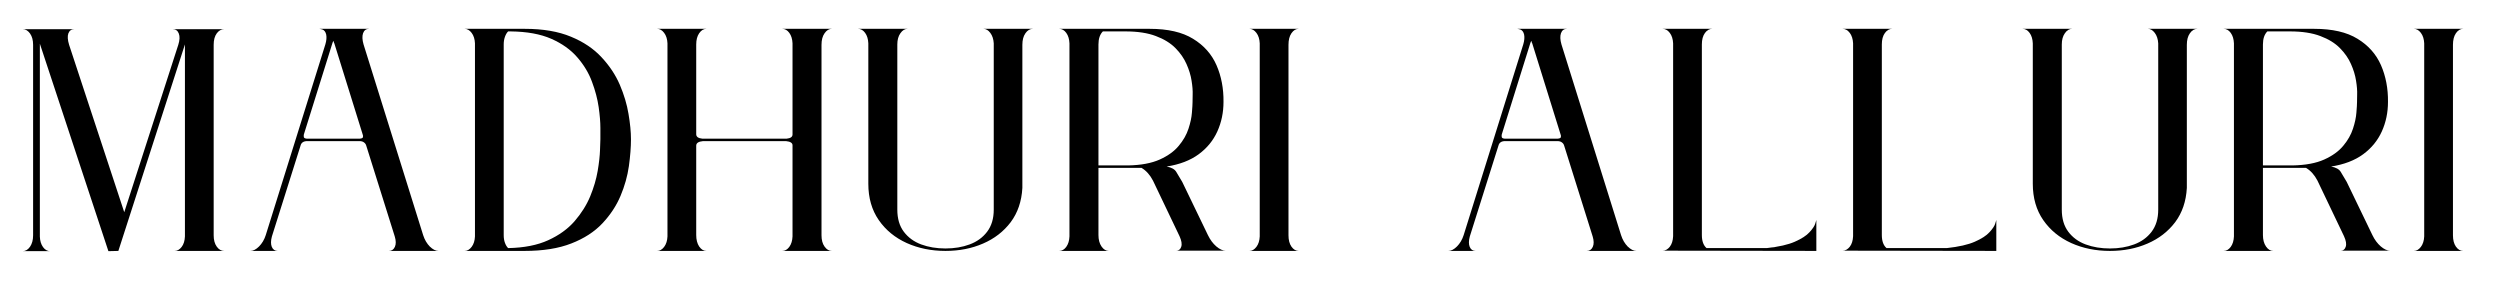 <svg version="1.0" preserveAspectRatio="xMidYMid meet" height="50" viewBox="0 0 318 37.5" zoomAndPan="magnify" width="424" xmlns:xlink="http://www.w3.org/1999/xlink" xmlns="http://www.w3.org/2000/svg"><defs><g></g><clipPath id="81e091280d"><path clip-rule="nonzero" d="M 2.094 3 L 29 3 L 29 32 L 2.094 32 Z M 2.094 3"></path></clipPath></defs><g clip-path="url(#81e091280d)"><g fill-opacity="1" fill="#000000"><g transform="translate(2.867, 31.917)"><g><path d="M 6.594 -28.203 L 0.031 -28.203 C 0.383 -28.203 0.691 -28.02 0.953 -27.656 C 1.211 -27.289 1.344 -26.812 1.344 -26.219 L 1.344 -1.984 C 1.344 -1.391 1.211 -0.906 0.953 -0.531 C 0.691 -0.156 0.375 0.031 0 0.031 L 3.516 0.031 C 3.16 0.031 2.859 -0.141 2.609 -0.484 C 2.359 -0.828 2.223 -1.27 2.203 -1.812 L 2.203 -26.359 C 2.203 -26.359 2.203 -26.375 2.203 -26.406 L 2.203 -26.359 L 10.922 0.031 L 12.188 0 L 20.656 -26.266 L 20.656 -1.844 C 20.633 -1.281 20.492 -0.832 20.234 -0.5 C 19.973 -0.164 19.676 0 19.344 0 L 25.656 0 C 25.281 0 24.961 -0.18 24.703 -0.547 C 24.441 -0.91 24.312 -1.391 24.312 -1.984 L 24.312 -26.219 C 24.312 -26.832 24.441 -27.316 24.703 -27.672 C 24.961 -28.023 25.281 -28.203 25.656 -28.203 L 19.094 -28.203 C 19.477 -28.203 19.738 -28.02 19.875 -27.656 C 20.02 -27.289 20 -26.812 19.812 -26.219 L 12.938 -4.922 L 5.922 -26.219 C 5.734 -26.832 5.703 -27.316 5.828 -27.672 C 5.961 -28.023 6.219 -28.203 6.594 -28.203 Z M 6.594 -28.203"></path></g></g></g></g><g fill-opacity="1" fill="#000000"><g transform="translate(31.853, 31.917)"><g><path d="M 8.781 -28.25 C 8.832 -28.25 8.883 -28.238 8.938 -28.219 C 9 -28.207 9.066 -28.191 9.141 -28.172 C 9.398 -28.078 9.566 -27.859 9.641 -27.516 C 9.711 -27.172 9.676 -26.754 9.531 -26.266 L 1.953 -2.016 C 1.766 -1.43 1.477 -0.945 1.094 -0.562 C 0.719 -0.188 0.352 0 0 0 L 3.469 0 C 3.113 0 2.863 -0.172 2.719 -0.516 C 2.582 -0.859 2.586 -1.301 2.734 -1.844 L 6.375 -13.391 C 6.469 -13.773 6.754 -13.969 7.234 -13.969 L 13.859 -13.969 C 14.117 -13.969 14.316 -13.91 14.453 -13.797 C 14.598 -13.691 14.691 -13.555 14.734 -13.391 L 18.359 -1.844 C 18.523 -1.301 18.531 -0.859 18.375 -0.516 C 18.219 -0.172 17.961 0 17.609 0 L 23.922 0 C 23.566 0 23.195 -0.188 22.812 -0.562 C 22.438 -0.945 22.156 -1.43 21.969 -2.016 L 14.391 -26.266 C 14.223 -26.848 14.203 -27.32 14.328 -27.688 C 14.461 -28.062 14.719 -28.25 15.094 -28.25 Z M 14.281 -14.812 C 14.332 -14.695 14.344 -14.582 14.312 -14.469 C 14.289 -14.363 14.16 -14.301 13.922 -14.281 L 7.156 -14.281 C 6.945 -14.301 6.828 -14.363 6.797 -14.469 C 6.773 -14.582 6.773 -14.695 6.797 -14.812 L 10.422 -26.406 C 10.461 -26.539 10.508 -26.645 10.562 -26.719 C 10.582 -26.676 10.598 -26.625 10.609 -26.562 C 10.617 -26.5 10.641 -26.445 10.672 -26.406 Z M 14.281 -14.812"></path></g></g></g><g fill-opacity="1" fill="#000000"><g transform="translate(59.103, 31.917)"><g><path d="M 7.625 0 C 9.977 0 11.961 -0.316 13.578 -0.953 C 15.203 -1.586 16.516 -2.438 17.516 -3.5 C 18.523 -4.57 19.297 -5.738 19.828 -7 C 20.359 -8.258 20.711 -9.52 20.891 -10.781 C 21.066 -12.051 21.156 -13.191 21.156 -14.203 C 21.156 -15.129 21.051 -16.203 20.844 -17.422 C 20.645 -18.641 20.273 -19.879 19.734 -21.141 C 19.191 -22.398 18.414 -23.566 17.406 -24.641 C 16.406 -25.723 15.109 -26.594 13.516 -27.25 C 11.922 -27.914 9.969 -28.25 7.656 -28.25 L 0 -28.25 C 0.332 -28.25 0.629 -28.078 0.891 -27.734 C 1.148 -27.391 1.289 -26.945 1.312 -26.406 L 1.312 -1.844 C 1.289 -1.301 1.148 -0.859 0.891 -0.516 C 0.629 -0.172 0.332 0 0 0 Z M 5.531 -27.922 L 5.844 -27.922 C 7.926 -27.898 9.648 -27.586 11.016 -26.984 C 12.391 -26.379 13.492 -25.594 14.328 -24.625 C 15.172 -23.656 15.797 -22.613 16.203 -21.5 C 16.617 -20.395 16.898 -19.328 17.047 -18.297 C 17.191 -17.273 17.266 -16.391 17.266 -15.641 C 17.266 -14.898 17.266 -14.422 17.266 -14.203 C 17.266 -14.016 17.25 -13.555 17.219 -12.828 C 17.195 -12.098 17.098 -11.211 16.922 -10.172 C 16.742 -9.129 16.426 -8.051 15.969 -6.938 C 15.508 -5.832 14.848 -4.781 13.984 -3.781 C 13.117 -2.789 12 -1.984 10.625 -1.359 C 9.258 -0.734 7.562 -0.398 5.531 -0.359 C 5.363 -0.523 5.227 -0.75 5.125 -1.031 C 5.02 -1.312 4.969 -1.641 4.969 -2.016 L 4.969 -26.266 C 4.969 -26.617 5.02 -26.941 5.125 -27.234 C 5.227 -27.523 5.363 -27.754 5.531 -27.922 Z M 5.531 -27.922"></path></g></g></g><g fill-opacity="1" fill="#000000"><g transform="translate(83.59, 31.917)"><g><path d="M 6.266 0 C 5.91 0 5.602 -0.188 5.344 -0.562 C 5.094 -0.945 4.969 -1.43 4.969 -2.016 L 4.969 -13.391 C 4.969 -13.723 5.258 -13.914 5.844 -13.969 L 5.812 -13.969 L 16.375 -13.969 C 16.938 -13.914 17.219 -13.738 17.219 -13.438 L 17.219 -1.844 C 17.195 -1.301 17.062 -0.859 16.812 -0.516 C 16.562 -0.172 16.258 0 15.906 0 L 22.219 0 C 21.863 0 21.555 -0.18 21.297 -0.547 C 21.035 -0.91 20.906 -1.391 20.906 -1.984 L 20.906 -26.219 C 20.906 -26.832 21.035 -27.32 21.297 -27.688 C 21.555 -28.062 21.863 -28.25 22.219 -28.25 L 15.906 -28.25 C 16.258 -28.25 16.562 -28.078 16.812 -27.734 C 17.062 -27.391 17.195 -26.945 17.219 -26.406 L 17.219 -14.812 C 17.219 -14.508 16.973 -14.332 16.484 -14.281 L 5.734 -14.281 C 5.223 -14.332 4.969 -14.52 4.969 -14.844 L 4.969 -26.266 C 4.969 -26.848 5.094 -27.32 5.344 -27.688 C 5.602 -28.062 5.91 -28.25 6.266 -28.25 L 0 -28.25 C 0.332 -28.25 0.629 -28.078 0.891 -27.734 C 1.148 -27.391 1.289 -26.945 1.312 -26.406 L 1.312 -1.844 C 1.289 -1.301 1.148 -0.859 0.891 -0.516 C 0.629 -0.172 0.332 0 0 0 Z M 6.266 0"></path></g></g></g><g fill-opacity="1" fill="#000000"><g transform="translate(109.139, 31.917)"><g><path d="M 1.312 -8.547 C 1.312 -6.742 1.754 -5.203 2.641 -3.922 C 3.523 -2.648 4.711 -1.676 6.203 -1 C 7.691 -0.332 9.332 0 11.125 0 C 12.875 0 14.469 -0.312 15.906 -0.938 C 17.352 -1.562 18.523 -2.469 19.422 -3.656 C 20.316 -4.852 20.812 -6.305 20.906 -8.016 C 20.906 -8.035 20.906 -8.379 20.906 -9.047 C 20.906 -9.723 20.906 -10.602 20.906 -11.688 C 20.906 -12.781 20.906 -13.969 20.906 -15.25 C 20.906 -16.539 20.906 -17.828 20.906 -19.109 C 20.906 -20.398 20.906 -21.582 20.906 -22.656 C 20.906 -23.738 20.906 -24.602 20.906 -25.25 C 20.906 -25.895 20.906 -26.219 20.906 -26.219 C 20.906 -26.832 21.035 -27.32 21.297 -27.688 C 21.555 -28.062 21.875 -28.25 22.25 -28.25 L 15.953 -28.25 C 16.273 -28.25 16.566 -28.078 16.828 -27.734 C 17.086 -27.391 17.234 -26.945 17.266 -26.406 L 17.266 -5.25 C 17.266 -4.113 16.984 -3.176 16.422 -2.438 C 15.867 -1.707 15.129 -1.172 14.203 -0.828 C 13.285 -0.484 12.258 -0.312 11.125 -0.312 C 9.988 -0.312 8.957 -0.484 8.031 -0.828 C 7.113 -1.172 6.379 -1.707 5.828 -2.438 C 5.273 -3.176 5 -4.113 5 -5.25 L 5 -26.266 C 5 -26.848 5.129 -27.32 5.391 -27.688 C 5.648 -28.062 5.957 -28.25 6.312 -28.25 L 0 -28.25 C 0.352 -28.25 0.656 -28.078 0.906 -27.734 C 1.156 -27.391 1.289 -26.945 1.312 -26.406 C 1.312 -26.406 1.312 -26.082 1.312 -25.438 C 1.312 -24.801 1.312 -23.957 1.312 -22.906 C 1.312 -21.852 1.312 -20.695 1.312 -19.438 C 1.312 -18.176 1.312 -16.91 1.312 -15.641 C 1.312 -14.379 1.312 -13.219 1.312 -12.156 C 1.312 -11.094 1.312 -10.227 1.312 -9.562 C 1.312 -8.906 1.312 -8.566 1.312 -8.547 Z M 1.312 -8.547"></path></g></g></g><g fill-opacity="1" fill="#000000"><g transform="translate(134.723, 31.917)"><g><path d="M 6.312 0 C 5.957 0 5.648 -0.188 5.391 -0.562 C 5.129 -0.945 5 -1.43 5 -2.016 L 5 -10.562 L 10.484 -10.562 C 11.078 -10.207 11.562 -9.664 11.938 -8.938 L 15.312 -1.875 C 15.57 -1.312 15.645 -0.863 15.531 -0.531 C 15.426 -0.195 15.211 -0.031 14.891 -0.031 L 21.188 -0.031 C 20.812 -0.031 20.41 -0.211 19.984 -0.578 C 19.555 -0.953 19.203 -1.43 18.922 -2.016 L 15.656 -8.781 C 15.352 -9.301 15.098 -9.727 14.891 -10.062 C 14.691 -10.395 14.285 -10.617 13.672 -10.734 C 15.328 -10.992 16.688 -11.516 17.75 -12.297 C 18.812 -13.078 19.602 -14.047 20.125 -15.203 C 20.645 -16.359 20.906 -17.609 20.906 -18.953 C 20.926 -20.66 20.629 -22.219 20.016 -23.625 C 19.398 -25.031 18.406 -26.148 17.031 -26.984 C 15.664 -27.828 13.828 -28.25 11.516 -28.25 L 0 -28.25 C 0.352 -28.25 0.656 -28.078 0.906 -27.734 C 1.156 -27.391 1.289 -26.945 1.312 -26.406 L 1.312 -1.844 C 1.289 -1.301 1.156 -0.859 0.906 -0.516 C 0.656 -0.172 0.352 0 0 0 Z M 8.438 -27.922 C 9.988 -27.922 11.281 -27.723 12.312 -27.328 C 13.344 -26.941 14.172 -26.43 14.797 -25.797 C 15.422 -25.16 15.891 -24.484 16.203 -23.766 C 16.523 -23.047 16.738 -22.344 16.844 -21.656 C 16.957 -20.969 17.004 -20.375 16.984 -19.875 C 16.973 -19.383 16.969 -19.066 16.969 -18.922 C 16.969 -18.66 16.941 -18.223 16.891 -17.609 C 16.848 -16.992 16.703 -16.305 16.453 -15.547 C 16.211 -14.797 15.801 -14.07 15.219 -13.375 C 14.645 -12.676 13.836 -12.094 12.797 -11.625 C 11.754 -11.156 10.414 -10.906 8.781 -10.875 L 5 -10.875 L 5 -26.266 C 5 -26.992 5.188 -27.547 5.562 -27.922 Z M 8.438 -27.922"></path></g></g></g><g fill-opacity="1" fill="#000000"><g transform="translate(158.926, 31.917)"><g><path d="M 0 -28.25 C 0.332 -28.25 0.629 -28.078 0.891 -27.734 C 1.148 -27.391 1.289 -26.945 1.312 -26.406 L 1.312 -1.844 C 1.289 -1.301 1.148 -0.859 0.891 -0.516 C 0.629 -0.172 0.332 0 0 0 L 6.266 0 C 5.91 0 5.602 -0.18 5.344 -0.547 C 5.094 -0.91 4.969 -1.391 4.969 -1.984 L 4.969 -26.219 C 4.969 -26.832 5.094 -27.32 5.344 -27.688 C 5.602 -28.062 5.91 -28.25 6.266 -28.25 Z M 0 -28.25"></path></g></g></g><g fill-opacity="1" fill="#000000"><g transform="translate(168.529, 31.917)"><g></g></g></g><g fill-opacity="1" fill="#000000"><g transform="translate(184.227, 31.917)"><g><path d="M 8.781 -28.25 C 8.832 -28.25 8.883 -28.238 8.938 -28.219 C 9 -28.207 9.066 -28.191 9.141 -28.172 C 9.398 -28.078 9.566 -27.859 9.641 -27.516 C 9.711 -27.172 9.676 -26.754 9.531 -26.266 L 1.953 -2.016 C 1.766 -1.43 1.477 -0.945 1.094 -0.562 C 0.719 -0.188 0.352 0 0 0 L 3.469 0 C 3.113 0 2.863 -0.172 2.719 -0.516 C 2.582 -0.859 2.586 -1.301 2.734 -1.844 L 6.375 -13.391 C 6.469 -13.773 6.754 -13.969 7.234 -13.969 L 13.859 -13.969 C 14.117 -13.969 14.316 -13.91 14.453 -13.797 C 14.598 -13.691 14.691 -13.555 14.734 -13.391 L 18.359 -1.844 C 18.523 -1.301 18.531 -0.859 18.375 -0.516 C 18.219 -0.172 17.961 0 17.609 0 L 23.922 0 C 23.566 0 23.195 -0.188 22.812 -0.562 C 22.438 -0.945 22.156 -1.43 21.969 -2.016 L 14.391 -26.266 C 14.223 -26.848 14.203 -27.32 14.328 -27.688 C 14.461 -28.062 14.719 -28.25 15.094 -28.25 Z M 14.281 -14.812 C 14.332 -14.695 14.344 -14.582 14.312 -14.469 C 14.289 -14.363 14.16 -14.301 13.922 -14.281 L 7.156 -14.281 C 6.945 -14.301 6.828 -14.363 6.797 -14.469 C 6.773 -14.582 6.773 -14.695 6.797 -14.812 L 10.422 -26.406 C 10.461 -26.539 10.508 -26.645 10.562 -26.719 C 10.582 -26.676 10.598 -26.625 10.609 -26.562 C 10.617 -26.5 10.641 -26.445 10.672 -26.406 Z M 14.281 -14.812"></path></g></g></g><g fill-opacity="1" fill="#000000"><g transform="translate(211.477, 31.917)"><g><path d="M 6.312 -28.25 L 0 -28.25 C 0.352 -28.25 0.66 -28.078 0.922 -27.734 C 1.18 -27.391 1.32 -26.945 1.344 -26.406 L 1.344 -1.875 C 1.32 -1.312 1.18 -0.863 0.922 -0.531 C 0.66 -0.195 0.352 -0.031 0 -0.031 L 19.562 0 L 19.562 -3.938 C 19.562 -3.938 19.516 -3.781 19.422 -3.469 C 19.328 -3.164 19.082 -2.801 18.688 -2.375 C 18.301 -1.945 17.68 -1.547 16.828 -1.172 C 15.984 -0.797 14.789 -0.523 13.25 -0.359 L 5.594 -0.359 C 5.195 -0.711 5 -1.266 5 -2.016 L 5 -26.266 C 5 -26.879 5.129 -27.363 5.391 -27.719 C 5.648 -28.07 5.957 -28.25 6.312 -28.25 Z M 6.312 -28.25"></path></g></g></g><g fill-opacity="1" fill="#000000"><g transform="translate(234.369, 31.917)"><g><path d="M 6.312 -28.25 L 0 -28.25 C 0.352 -28.25 0.66 -28.078 0.922 -27.734 C 1.18 -27.391 1.32 -26.945 1.344 -26.406 L 1.344 -1.875 C 1.32 -1.312 1.18 -0.863 0.922 -0.531 C 0.66 -0.195 0.352 -0.031 0 -0.031 L 19.562 0 L 19.562 -3.938 C 19.562 -3.938 19.516 -3.781 19.422 -3.469 C 19.328 -3.164 19.082 -2.801 18.688 -2.375 C 18.301 -1.945 17.68 -1.547 16.828 -1.172 C 15.984 -0.797 14.789 -0.523 13.25 -0.359 L 5.594 -0.359 C 5.195 -0.711 5 -1.266 5 -2.016 L 5 -26.266 C 5 -26.879 5.129 -27.363 5.391 -27.719 C 5.648 -28.07 5.957 -28.25 6.312 -28.25 Z M 6.312 -28.25"></path></g></g></g><g fill-opacity="1" fill="#000000"><g transform="translate(257.26, 31.917)"><g><path d="M 1.312 -8.547 C 1.312 -6.742 1.754 -5.203 2.641 -3.922 C 3.523 -2.648 4.711 -1.676 6.203 -1 C 7.691 -0.332 9.332 0 11.125 0 C 12.875 0 14.469 -0.312 15.906 -0.938 C 17.352 -1.562 18.523 -2.469 19.422 -3.656 C 20.316 -4.852 20.812 -6.305 20.906 -8.016 C 20.906 -8.035 20.906 -8.379 20.906 -9.047 C 20.906 -9.723 20.906 -10.602 20.906 -11.688 C 20.906 -12.781 20.906 -13.969 20.906 -15.25 C 20.906 -16.539 20.906 -17.828 20.906 -19.109 C 20.906 -20.398 20.906 -21.582 20.906 -22.656 C 20.906 -23.738 20.906 -24.602 20.906 -25.25 C 20.906 -25.895 20.906 -26.219 20.906 -26.219 C 20.906 -26.832 21.035 -27.32 21.297 -27.688 C 21.555 -28.062 21.875 -28.25 22.25 -28.25 L 15.953 -28.25 C 16.273 -28.25 16.566 -28.078 16.828 -27.734 C 17.086 -27.391 17.234 -26.945 17.266 -26.406 L 17.266 -5.25 C 17.266 -4.113 16.984 -3.176 16.422 -2.438 C 15.867 -1.707 15.129 -1.172 14.203 -0.828 C 13.285 -0.484 12.258 -0.312 11.125 -0.312 C 9.988 -0.312 8.957 -0.484 8.031 -0.828 C 7.113 -1.172 6.379 -1.707 5.828 -2.438 C 5.273 -3.176 5 -4.113 5 -5.25 L 5 -26.266 C 5 -26.848 5.129 -27.32 5.391 -27.688 C 5.648 -28.062 5.957 -28.25 6.312 -28.25 L 0 -28.25 C 0.352 -28.25 0.656 -28.078 0.906 -27.734 C 1.156 -27.391 1.289 -26.945 1.312 -26.406 C 1.312 -26.406 1.312 -26.082 1.312 -25.438 C 1.312 -24.801 1.312 -23.957 1.312 -22.906 C 1.312 -21.852 1.312 -20.695 1.312 -19.438 C 1.312 -18.176 1.312 -16.91 1.312 -15.641 C 1.312 -14.379 1.312 -13.219 1.312 -12.156 C 1.312 -11.094 1.312 -10.227 1.312 -9.562 C 1.312 -8.906 1.312 -8.566 1.312 -8.547 Z M 1.312 -8.547"></path></g></g></g><g fill-opacity="1" fill="#000000"><g transform="translate(282.845, 31.917)"><g><path d="M 6.312 0 C 5.957 0 5.648 -0.188 5.391 -0.562 C 5.129 -0.945 5 -1.43 5 -2.016 L 5 -10.562 L 10.484 -10.562 C 11.078 -10.207 11.562 -9.664 11.938 -8.938 L 15.312 -1.875 C 15.57 -1.312 15.645 -0.863 15.531 -0.531 C 15.426 -0.195 15.211 -0.031 14.891 -0.031 L 21.188 -0.031 C 20.812 -0.031 20.41 -0.211 19.984 -0.578 C 19.555 -0.953 19.203 -1.43 18.922 -2.016 L 15.656 -8.781 C 15.352 -9.301 15.098 -9.727 14.891 -10.062 C 14.691 -10.395 14.285 -10.617 13.672 -10.734 C 15.328 -10.992 16.688 -11.516 17.75 -12.297 C 18.812 -13.078 19.602 -14.047 20.125 -15.203 C 20.645 -16.359 20.906 -17.609 20.906 -18.953 C 20.926 -20.66 20.629 -22.219 20.016 -23.625 C 19.398 -25.031 18.406 -26.148 17.031 -26.984 C 15.664 -27.828 13.828 -28.25 11.516 -28.25 L 0 -28.25 C 0.352 -28.25 0.656 -28.078 0.906 -27.734 C 1.156 -27.391 1.289 -26.945 1.312 -26.406 L 1.312 -1.844 C 1.289 -1.301 1.156 -0.859 0.906 -0.516 C 0.656 -0.172 0.352 0 0 0 Z M 8.438 -27.922 C 9.988 -27.922 11.281 -27.723 12.312 -27.328 C 13.344 -26.941 14.172 -26.43 14.797 -25.797 C 15.422 -25.16 15.891 -24.484 16.203 -23.766 C 16.523 -23.047 16.738 -22.344 16.844 -21.656 C 16.957 -20.969 17.004 -20.375 16.984 -19.875 C 16.973 -19.383 16.969 -19.066 16.969 -18.922 C 16.969 -18.66 16.941 -18.223 16.891 -17.609 C 16.848 -16.992 16.703 -16.305 16.453 -15.547 C 16.211 -14.797 15.801 -14.07 15.219 -13.375 C 14.645 -12.676 13.836 -12.094 12.797 -11.625 C 11.754 -11.156 10.414 -10.906 8.781 -10.875 L 5 -10.875 L 5 -26.266 C 5 -26.992 5.188 -27.547 5.562 -27.922 Z M 8.438 -27.922"></path></g></g></g><g fill-opacity="1" fill="#000000"><g transform="translate(307.047, 31.917)"><g><path d="M 0 -28.25 C 0.332 -28.25 0.629 -28.078 0.891 -27.734 C 1.148 -27.391 1.289 -26.945 1.312 -26.406 L 1.312 -1.844 C 1.289 -1.301 1.148 -0.859 0.891 -0.516 C 0.629 -0.172 0.332 0 0 0 L 6.266 0 C 5.91 0 5.602 -0.18 5.344 -0.547 C 5.094 -0.91 4.969 -1.391 4.969 -1.984 L 4.969 -26.219 C 4.969 -26.832 5.094 -27.32 5.344 -27.688 C 5.602 -28.062 5.91 -28.25 6.266 -28.25 Z M 0 -28.25"></path></g></g></g></svg>